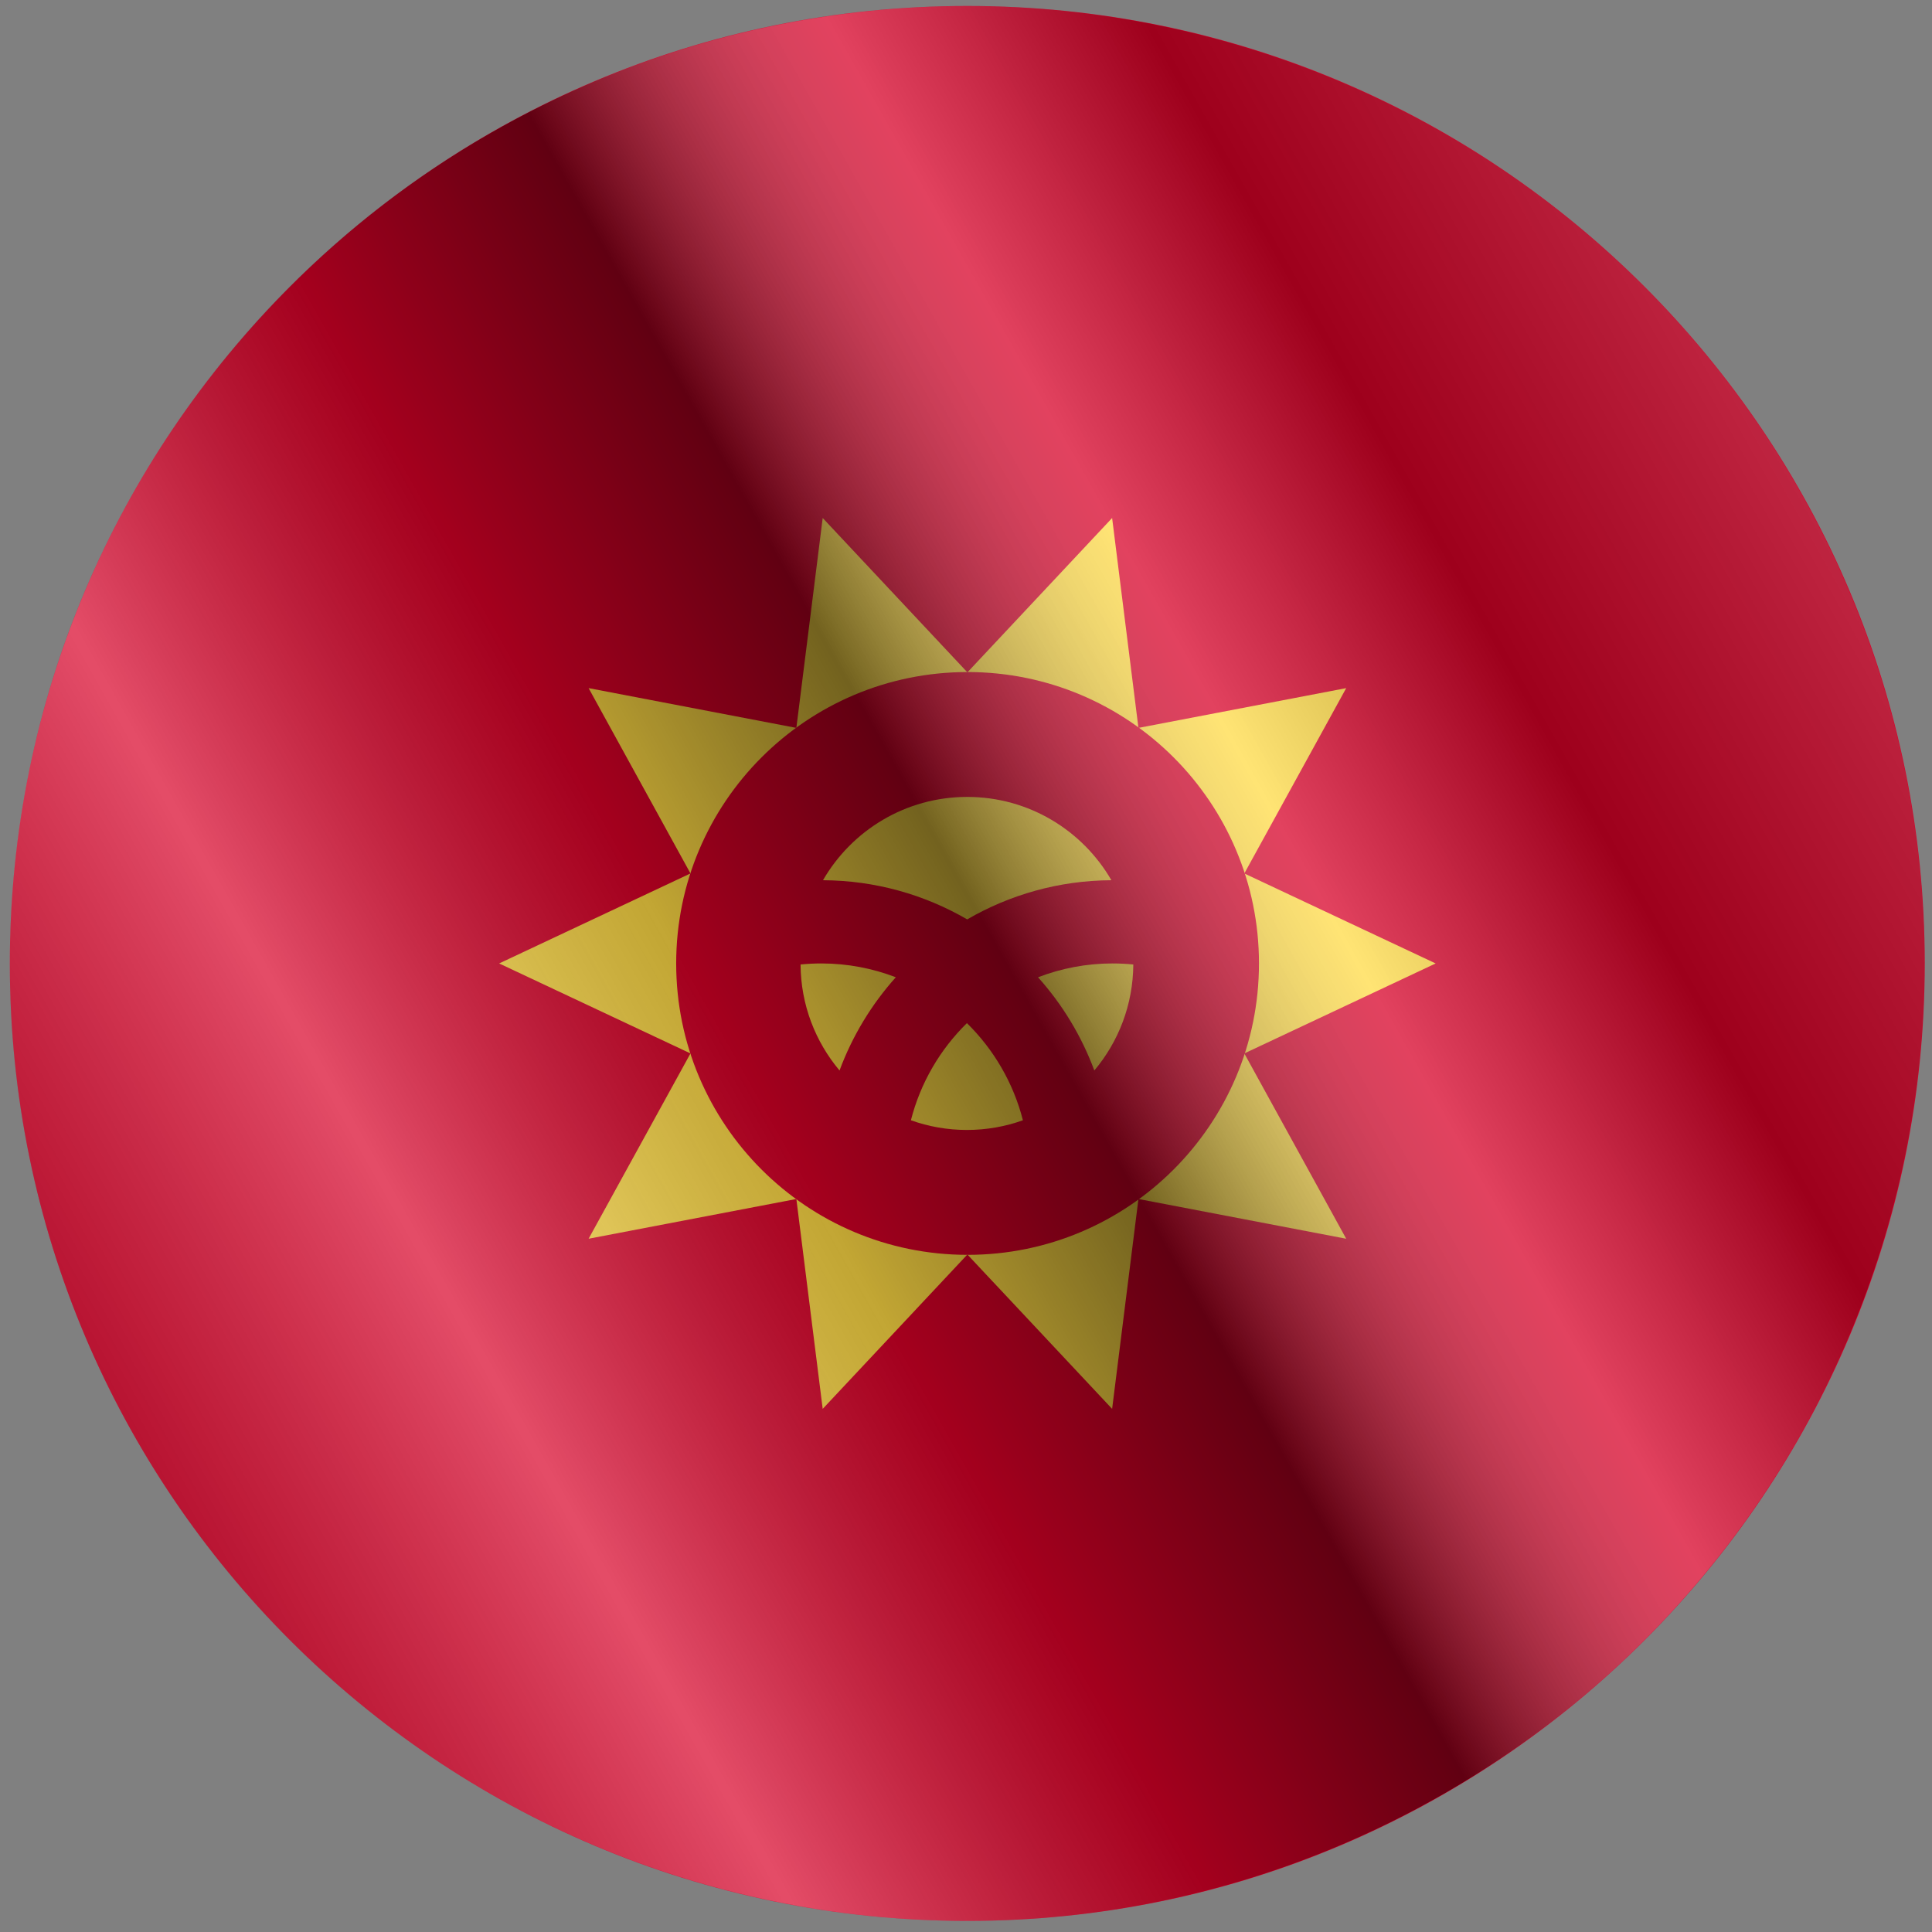 <svg width="87" height="87" viewBox="0 0 87 87" fill="none" xmlns="http://www.w3.org/2000/svg">
<rect x="0" y="0" width="87" height="87" fill="#808080" stroke="none"/>
<g clip-path="url(#clip0_3_7794)">
<path d="M43.558 86.5C67.37 86.5 86.673 67.197 86.673 43.385C86.673 19.573 67.37 0.269 43.558 0.269C19.746 0.269 0.442 19.573 0.442 43.385C0.442 67.197 19.746 86.5 43.558 86.5Z" fill="#D80027"/>
<path d="M64.649 43.385L56.033 47.437L60.621 55.782L51.265 53.992L50.08 63.443L43.563 56.492L37.047 63.443L35.861 53.992L26.506 55.781L31.093 47.437L22.477 43.385L31.093 39.332L26.506 30.987L35.861 32.778L37.047 23.326L43.563 30.277L50.08 23.326L51.265 32.778L60.621 30.987L56.033 39.333L64.649 43.385Z" fill="#FFDA44"/>
<path d="M43.571 56.507C50.818 56.507 56.693 50.632 56.693 43.385C56.693 36.138 50.818 30.263 43.571 30.263C36.324 30.263 30.449 36.138 30.449 43.385C30.449 50.632 36.324 56.507 43.571 56.507Z" fill="#D80027"/>
<path d="M36.986 43.385C36.67 43.385 36.358 43.401 36.05 43.432C36.061 45.249 36.719 46.913 37.805 48.205C38.384 46.646 39.249 45.224 40.34 44.007C39.298 43.607 38.168 43.385 36.986 43.385Z" fill="#FFDA44"/>
<path d="M41.019 50.447C41.807 50.729 42.655 50.883 43.541 50.883C44.426 50.883 45.275 50.729 46.063 50.447C45.633 48.761 44.746 47.255 43.541 46.072C42.335 47.255 41.448 48.761 41.019 50.447Z" fill="#FFDA44"/>
<path d="M50.047 39.637C48.751 37.396 46.33 35.886 43.554 35.886C40.778 35.886 38.357 37.396 37.06 39.637C39.424 39.649 41.641 40.291 43.554 41.401C45.467 40.291 47.683 39.649 50.047 39.637Z" fill="#FFDA44"/>
<path d="M46.744 44.008C47.835 45.224 48.7 46.646 49.279 48.205C50.365 46.913 51.023 45.249 51.034 43.432C50.726 43.401 50.414 43.385 50.098 43.385C48.917 43.385 47.786 43.607 46.744 44.008Z" fill="#FFDA44"/>
<circle cx="43.547" cy="43.386" r="43.115" fill="url(#paint0_linear_3_7794)" style="mix-blend-mode:overlay"/>
</g>
<defs>
<linearGradient id="paint0_linear_3_7794" x1="86.662" y1="0.271" x2="-15.689" y2="57.843" gradientUnits="userSpaceOnUse">
<stop stop-color="white" stop-opacity="0.3"/>
<stop offset="0.263" stop-opacity="0.27"/>
<stop offset="0.37" stop-color="white" stop-opacity="0.26"/>
<stop offset="0.487" stop-opacity="0.55"/>
<stop offset="0.594" stop-opacity="0.24"/>
<stop offset="0.736" stop-color="white" stop-opacity="0.3"/>
<stop offset="0.901" stop-color="#272727" stop-opacity="0.22"/>
<stop offset="1" stop-opacity="0.2"/>
</linearGradient>
<clipPath id="clip0_3_7794">
<rect width="86.231" height="86.231" fill="white" transform="translate(0.429 0.269)"/>
</clipPath>
</defs>
</svg>
